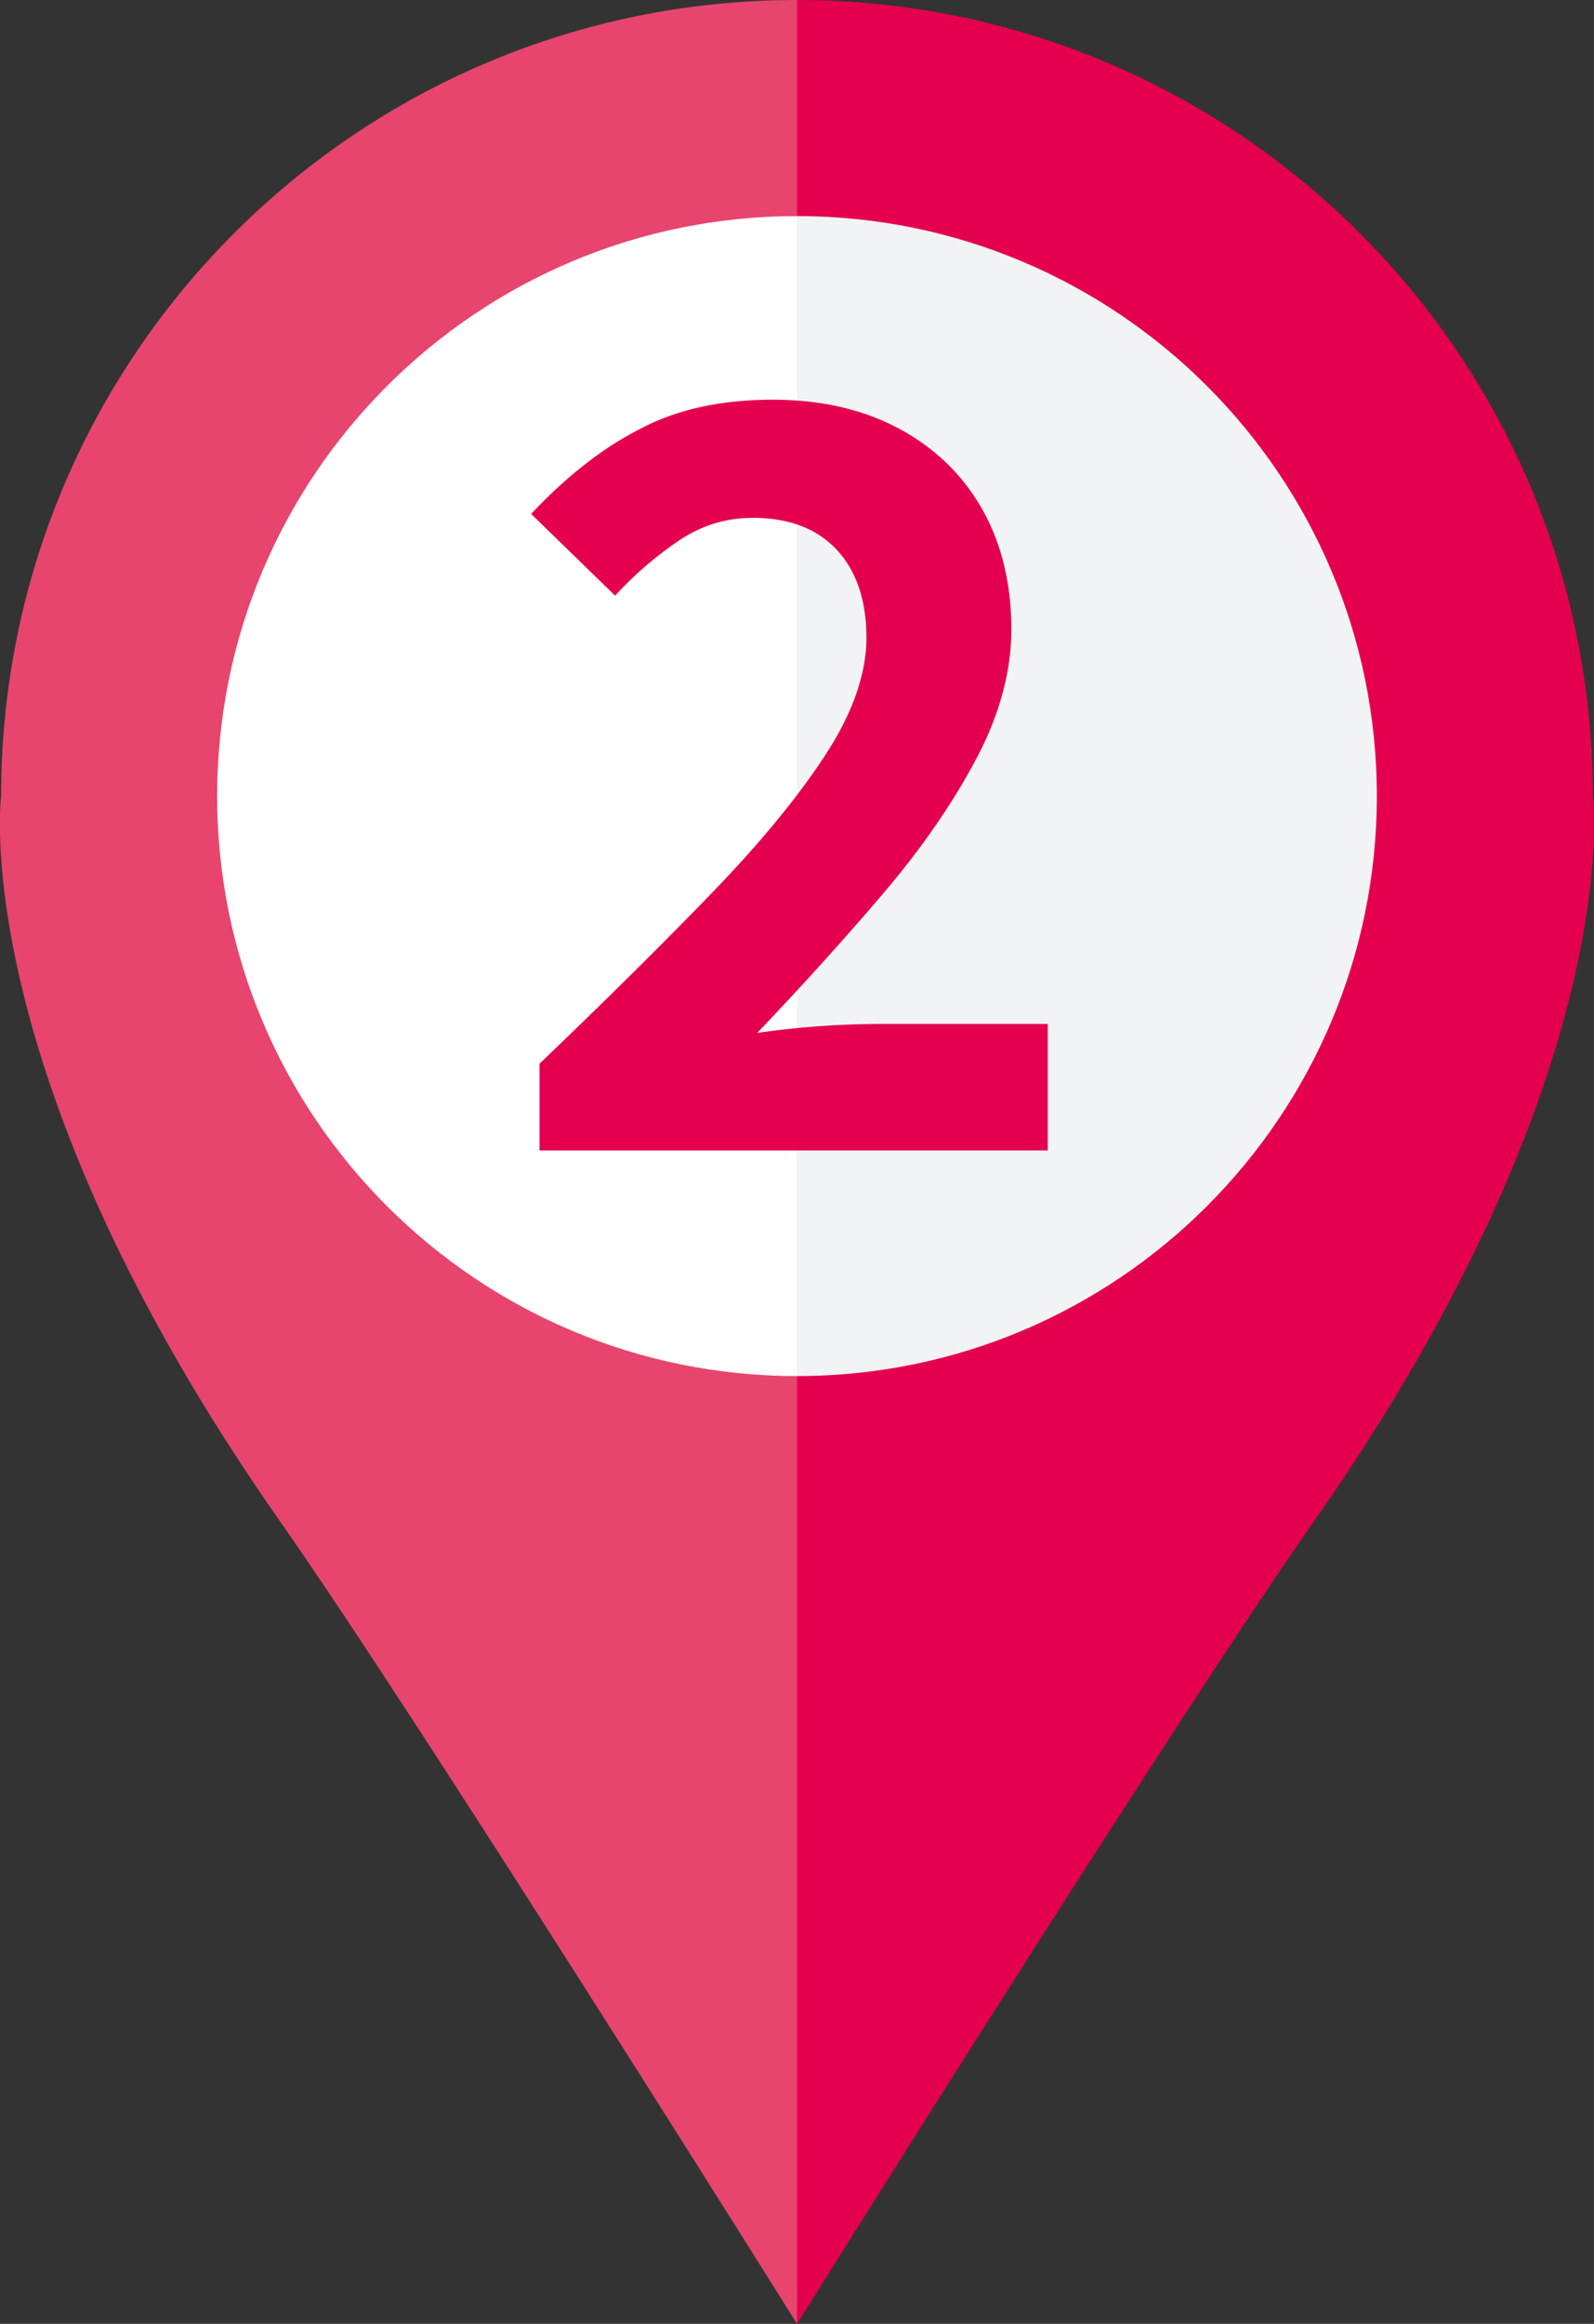 <svg id="_レイヤー_2" data-name="レイヤー 2" xmlns="http://www.w3.org/2000/svg" width="28.48" height="41.51"><rect width="100%" height="100%" fill="#333333" stroke="none"/><defs><style>.cls-4{fill:#e4004f}</style></defs><g id="_文字" data-name="文字"><path class="cls-4" d="M28.46 14.22C28.46 6.36 22.09 0 14.24 0v41.51s6.71-10.73 9.24-14.34c5.62-8.02 4.98-12.96 4.98-12.96zM14.24 41.51z"/><path d="M14.24 41.51zm0-41.51C6.39 0 .02 6.36.02 14.22c0 0-.64 4.93 4.98 12.95 2.53 3.61 9.22 14.31 9.24 14.34V0zm0 41.51z" fill="#e7456d"/><path d="M14.24 24.58c-5.72 0-10.36-4.64-10.36-10.36S8.52 3.86 14.24 3.86v20.72z" fill="#fff"/><path d="M14.24 24.58c5.72 0 10.36-4.64 10.36-10.36S19.96 3.86 14.24 3.86v20.72z" fill="#f2f3f4"/><path class="cls-4" d="M9.64 20.55V19c1.17-1.12 2.19-2.13 3.07-3.04.88-.91 1.56-1.74 2.04-2.48.49-.75.73-1.45.73-2.09 0-.45-.08-.83-.24-1.15-.16-.32-.39-.56-.68-.73-.3-.17-.67-.26-1.11-.26-.49 0-.93.14-1.34.42-.41.28-.78.6-1.12.97l-1.5-1.46c.63-.67 1.28-1.18 1.95-1.52.66-.35 1.45-.52 2.37-.52.85 0 1.6.17 2.24.51.64.34 1.14.82 1.49 1.43.35.61.53 1.34.53 2.16 0 .75-.21 1.53-.63 2.32-.42.79-.97 1.59-1.66 2.4-.69.81-1.44 1.64-2.25 2.49a15.752 15.752 0 012.23-.16h2.96v2.26H9.66z"/></g></svg>